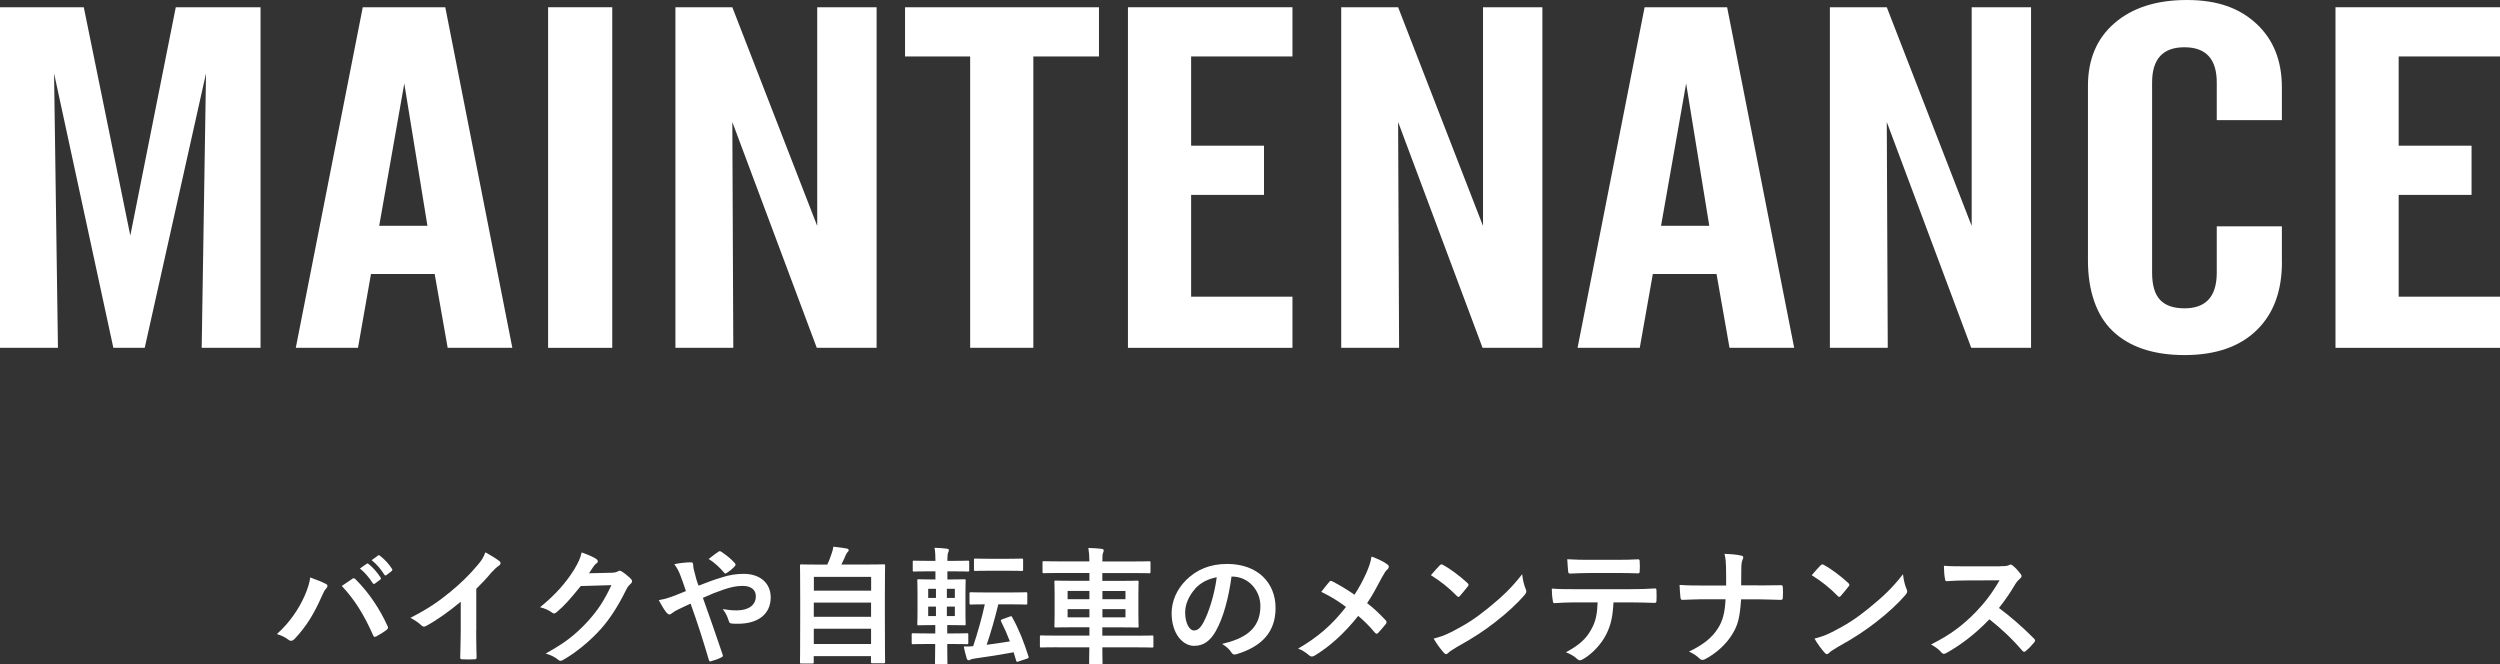 <?xml version="1.0" encoding="UTF-8"?>
<svg id="_レイヤー_2" data-name="レイヤー 2" xmlns="http://www.w3.org/2000/svg" viewBox="0 0 334.79 88.96">
  <rect x="0" y="0" width="334.79" height="88.96" fill="#333333" stroke="none"/>
  <defs>
    <style>
      .cls-1 {
        fill: #fff;
        stroke-width: 0px;
      }
    </style>
  </defs>
  <g id="_コンセプト" data-name="コンセプト">
    <g>
      <path class="cls-1" d="M40.77,79.85c.46-1.04.71-1.9.77-2.52.87.31,1.63.61,2.11.87.15.07.2.17.2.27,0,.12-.07.24-.17.34-.19.19-.32.42-.59,1.04-1,2.26-2.01,3.99-3.64,5.71-.15.17-.31.25-.48.25-.14,0-.25-.05-.39-.17-.34-.27-.88-.54-1.5-.73,1.78-1.58,3.01-3.52,3.69-5.07ZM47.12,77.54c.08-.07.17-.1.24-.1.08,0,.15.03.26.14,1.85,1.85,3.28,4.06,4.27,6.24.05.08.07.15.07.24,0,.1-.05.19-.17.27-.32.26-.87.61-1.41.9-.22.1-.34.07-.41-.15-1.26-2.84-2.52-4.83-4.2-6.61.61-.41,1.07-.73,1.36-.92ZM49.11,75.5c.08-.07.15-.05.25.03.53.41,1.14,1.09,1.61,1.82.07.1.07.19-.05.27l-.71.53c-.12.08-.2.07-.29-.05-.51-.78-1.05-1.43-1.72-1.97l.9-.63ZM50.62,74.39c.1-.07.15-.05.26.03.63.48,1.24,1.16,1.61,1.75.07.1.08.2-.05.31l-.68.53c-.14.1-.22.05-.29-.05-.46-.73-1-1.38-1.7-1.95l.85-.61Z"/>
      <path class="cls-1" d="M63.77,84.46c0,1.17.02,2.18.05,3.54.02.22-.07.29-.25.29-.54.03-1.16.03-1.7,0-.19,0-.25-.07-.24-.27.02-1.22.07-2.33.07-3.48v-3.96c-1.5,1.26-3.31,2.55-4.67,3.26-.08.05-.17.07-.25.07-.14,0-.24-.05-.36-.17-.39-.39-.95-.73-1.46-1,2.35-1.21,3.79-2.19,5.35-3.48,1.34-1.1,2.57-2.29,3.62-3.55.58-.68.8-1.02,1.07-1.75.77.43,1.51.88,1.89,1.19.1.07.14.17.14.25,0,.14-.1.29-.24.37-.29.19-.56.44-1.02.94-.66.8-1.29,1.46-1.99,2.14v5.63Z"/>
      <path class="cls-1" d="M81.92,76.7c.44-.02.66-.08.85-.2.07-.05.14-.07.22-.07s.17.03.27.1c.43.27.82.59,1.16.92.15.14.22.27.22.39,0,.14-.08.25-.2.36-.24.19-.41.43-.56.73-1.14,2.31-2.23,3.96-3.37,5.25-1.46,1.65-3.48,3.3-5.17,4.23-.1.07-.19.08-.27.08-.14,0-.26-.07-.39-.19-.42-.34-.95-.59-1.61-.78,2.65-1.46,3.99-2.53,5.66-4.33,1.34-1.5,2.12-2.65,3.15-4.83l-4.11.12c-1.39,1.72-2.24,2.69-3.21,3.48-.12.12-.24.19-.36.19-.08,0-.17-.03-.25-.1-.42-.31-1.05-.61-1.63-.73,2.21-1.8,3.52-3.38,4.57-5.05.56-.95.82-1.48,1-2.29.97.34,1.61.63,1.99.9.12.08.17.19.17.29s-.05.2-.19.29c-.17.1-.29.29-.42.46-.19.29-.36.54-.56.85l3.06-.07Z"/>
      <path class="cls-1" d="M96.63,77.33c1.12-.36,1.99-.48,2.99-.48,2.19,0,3.59,1.27,3.59,3.14,0,2.19-1.61,3.54-4.39,3.54-.34,0-.53,0-.75-.02-.31-.02-.39-.1-.46-.31-.2-.63-.39-1.1-.83-1.63.75.12,1.24.17,1.89.17,1.56,0,2.55-.7,2.55-1.89,0-.9-.68-1.39-1.77-1.39-.9,0-1.61.19-2.52.48-.99.34-1.77.65-2.8,1.12.9,2.55,1.75,4.93,2.63,7.56.07.22.08.29-.15.41-.43.22-.92.39-1.46.54-.12.02-.17-.02-.22-.19-.8-2.7-1.53-5-2.45-7.55-.65.31-1.19.56-1.61.76-.42.2-.61.32-.88.53-.12.1-.24.17-.32.17-.1,0-.27-.08-.41-.25-.42-.51-.71-1.1-1.04-1.67.77-.14,1.05-.22,1.67-.44.37-.14.95-.34,1.97-.78-.2-.61-.44-1.29-.78-2.19-.12-.31-.34-.82-.78-1.41.73-.15,1.62-.25,2.28-.25.15,0,.25.12.25.36,0,.22.03.34.07.56.1.37.15.63.34,1.31.12.42.22.68.31.9,1.09-.43,2.14-.82,3.09-1.1ZM96.2,73.88c.08-.05.14-.07.19-.07s.1.02.19.07c.54.36,1.33.94,1.84,1.55.05.07.08.12.08.19s-.03.12-.08.19c-.31.34-.7.66-1.12.93-.05.03-.1.07-.15.07-.03,0-.08-.03-.14-.08-.59-.68-1.22-1.33-2.11-1.87.48-.37.95-.75,1.31-.97Z"/>
      <path class="cls-1" d="M107.32,88.86c-.17,0-.19-.02-.19-.19,0-.1.03-1,.03-5.54v-3.14c0-3.16-.03-4.1-.03-4.22,0-.17.02-.19.19-.19.12,0,.71.03,2.36.03h1.1c.27-.54.42-.99.63-1.6.08-.22.14-.48.19-.8.58.05,1.33.17,1.82.25.15.03.24.14.24.22,0,.1-.07.17-.14.24-.12.14-.2.26-.26.41-.17.41-.32.76-.59,1.27h3.31c1.65,0,2.24-.03,2.36-.03.17,0,.19.02.19.19,0,.1-.03,1.05-.03,3.76v3.59c0,4.54.03,5.44.03,5.52,0,.17-.02.19-.19.19h-1.51c-.17,0-.19-.02-.19-.19v-.76h-7.67v.8c0,.17-.02.19-.19.19h-1.48ZM108.99,79.1h7.67v-1.85h-7.67v1.85ZM116.65,82.6v-1.9h-7.67v1.9h7.67ZM116.65,86.24v-2.04h-7.67v2.04h7.67Z"/>
      <path class="cls-1" d="M124.35,86.24c-1.48,0-1.99.03-2.07.03-.17,0-.19-.02-.19-.19v-1.09c0-.17.02-.19.19-.19.08,0,.59.03,2.07.03h.9v-1.12h-.37c-1.29,0-1.75.03-1.85.03-.17,0-.19-.02-.19-.17,0-.12.03-.56.03-1.6v-2.63c0-1.02-.03-1.48-.03-1.58,0-.17.02-.19.19-.19.1,0,.56.03,1.85.03h.39v-1.09h-.85c-1.43,0-1.92.03-2.02.03-.15,0-.17-.02-.17-.19v-1.1c0-.15.02-.17.17-.17.1,0,.6.03,2.02.03h.85c0-.73-.03-1.21-.12-1.75.61.02,1.16.05,1.65.12.19.03.27.08.27.17,0,.1-.03.19-.08.31-.07.15-.12.37-.12,1.1v.05h.71c1.44,0,1.92-.03,2.02-.03.17,0,.19.02.19.17v1.1c0,.17-.02.19-.19.19-.1,0-.58-.03-2.02-.03h-.71v1.09h.42c1.29,0,1.73-.03,1.84-.03.17,0,.19.02.19.19,0,.1-.03.56-.03,1.58v2.63c0,1.04.03,1.5.03,1.6,0,.15-.02.17-.19.17-.1,0-.54-.03-1.84-.03h-.44v1.12h.56c1.48,0,1.97-.03,2.07-.03.17,0,.19.02.19.19v1.09c0,.17-.02.19-.19.19-.1,0-.59-.03-2.07-.03h-.56c0,1.6.03,2.46.03,2.53,0,.17-.02.19-.19.19h-1.29c-.17,0-.19-.02-.19-.19,0-.08.02-.95.03-2.53h-.9ZM125.34,80.07v-1.22h-1.04v1.22h1.04ZM125.34,82.5v-1.27h-1.04v1.27h1.04ZM126.8,78.85v1.22h1.07v-1.22h-1.07ZM127.87,81.23h-1.07v1.27h1.07v-1.27ZM135.32,79.34c1.46,0,1.95-.03,2.06-.03.17,0,.19.02.19.19v1.26c0,.19-.02.2-.19.2-.1,0-.59-.03-2.06-.03h-1.63c-.49,2.01-1,3.77-1.56,5.42,1.05-.14,2.11-.29,3.11-.46-.36-.94-.75-1.82-1.17-2.65-.09-.17-.05-.22.15-.31l1-.36c.22-.07.24-.08.32.07.95,1.72,1.55,3.28,2.19,5.27.05.17.03.2-.19.29l-1.12.37c-.24.09-.29.09-.34-.1-.1-.37-.22-.77-.34-1.12-1.73.32-3.4.59-5.12.82-.36.05-.54.1-.63.15-.12.07-.19.1-.27.1-.12,0-.2-.07-.25-.22-.17-.53-.31-1.1-.41-1.63.48.02.87,0,1.26-.03.63-1.89,1.16-3.77,1.56-5.61-1.29,0-1.77.03-1.85.03-.19,0-.2-.02-.2-.2v-1.26c0-.17.02-.19.2-.19.1,0,.59.03,2.06.03h3.23ZM134.96,74.83c1.31,0,1.75-.03,1.85-.03.19,0,.2.02.2.2v1.27c0,.17-.02.19-.2.19-.1,0-.54-.03-1.85-.03h-2.48c-1.33,0-1.75.03-1.85.03-.19,0-.2-.02-.2-.19v-1.27c0-.19.02-.2.2-.2.1,0,.53.03,1.85.03h2.48Z"/>
      <path class="cls-1" d="M141.54,86.68c-1.5,0-2.01.03-2.11.03-.15,0-.17-.02-.17-.19v-1.24c0-.17.02-.19.17-.19.1,0,.61.03,2.11.03h4.35v-1.12h-2.14c-1.65,0-2.24.03-2.36.03-.17,0-.19-.02-.19-.19,0-.1.03-.54.03-1.61v-2.67c0-1.05-.03-1.51-.03-1.61,0-.19.02-.2.19-.2.12,0,.71.03,2.36.03h2.14v-1.05h-3.89c-1.56,0-2.09.03-2.19.03-.19,0-.2-.02-.2-.2v-1.24c0-.15.02-.17.2-.17.1,0,.63.03,2.19.03h3.89c-.02-.76-.05-1.24-.14-1.8.63.02,1.22.05,1.8.12.15.02.25.1.25.19,0,.14-.02.22-.08.34-.08.15-.1.53-.1,1.16h4.05c1.56,0,2.11-.03,2.21-.03.17,0,.19.02.19.17v1.24c0,.19-.02.2-.19.2-.1,0-.65-.03-2.21-.03h-4.05v1.05h2.31c1.67,0,2.26-.03,2.36-.03.17,0,.19.02.19.2,0,.1-.03.56-.03,1.61v2.67c0,1.07.03,1.51.03,1.61,0,.17-.02.19-.19.19-.1,0-.7-.03-2.36-.03h-2.31v1.12h4.56c1.5,0,2.01-.03,2.11-.03.15,0,.17.02.17.19v1.24c0,.17-.02.19-.17.19-.1,0-.61-.03-2.11-.03h-4.56c0,1.33.03,2.02.03,2.09,0,.17-.02.19-.2.19h-1.41c-.17,0-.19-.02-.19-.19,0-.08.02-.76.03-2.09h-4.35ZM145.89,80.24v-1.1h-2.92v1.1h2.92ZM145.89,82.67v-1.1h-2.92v1.1h2.92ZM147.63,79.14v1.1h3.09v-1.1h-3.09ZM150.72,81.57h-3.09v1.1h3.09v-1.1Z"/>
      <path class="cls-1" d="M164.92,77.21c-.39,2.89-1.1,5.54-2.12,7.33-.73,1.27-1.61,1.95-2.89,1.95-1.5,0-3.01-1.6-3.01-4.37,0-1.63.7-3.2,1.92-4.42,1.43-1.43,3.23-2.18,5.52-2.18,4.08,0,6.48,2.52,6.48,5.9,0,3.16-1.78,5.15-5.24,6.19-.36.1-.51.03-.73-.31-.19-.29-.54-.68-1.19-1.07,2.87-.68,5.13-1.87,5.13-5.08,0-2.02-1.53-3.94-3.81-3.94h-.07ZM160.04,78.86c-.82.92-1.33,2.06-1.33,3.14,0,1.56.63,2.43,1.16,2.43.44,0,.82-.22,1.27-1.04.75-1.38,1.51-3.82,1.8-6.09-1.19.24-2.14.71-2.91,1.55Z"/>
      <path class="cls-1" d="M183.02,76.62c.37-.88.51-1.29.65-2.09.85.31,1.73.73,2.14,1.07.12.08.17.19.17.29,0,.14-.07.27-.19.37-.24.2-.37.43-.77,1.14-.65,1.24-1.27,2.4-1.94,3.37.95.75,1.41,1.17,2.5,2.31.07.09.1.15.1.24,0,.07-.03.14-.08.22-.34.44-.68.82-1.04,1.21-.07.08-.14.12-.2.12-.08,0-.15-.05-.24-.15-.8-.95-1.48-1.61-2.23-2.24-1.94,2.43-3.84,4.1-5.81,5.3-.14.08-.27.14-.39.14s-.22-.03-.32-.12c-.49-.41-1.04-.78-1.53-.94,2.65-1.55,4.5-3.13,6.41-5.58-1.07-.8-1.92-1.34-3.31-2.02.49-.63.9-1.16,1.12-1.39.05-.05.1-.08.17-.08s.14.03.2.07c.88.44,1.95,1.09,2.96,1.78.73-1.12,1.12-1.89,1.63-3.01Z"/>
      <path class="cls-1" d="M192.8,75.72c.07-.08.15-.14.24-.14.07,0,.14.03.22.08.87.46,2.28,1.5,3.25,2.41.1.1.15.17.15.24s-.03.14-.1.22c-.26.34-.82,1.02-1.05,1.27-.08.09-.14.14-.2.14s-.14-.05-.22-.14c-1.02-1.05-2.24-2.02-3.47-2.77.38-.46.87-.99,1.19-1.33ZM194.28,84.68c2.07-1.07,3.18-1.78,4.9-3.16,2.07-1.68,3.21-2.77,4.66-4.62.1.85.25,1.43.48,1.99.05.12.08.22.08.32,0,.15-.08.29-.27.51-.9,1.05-2.36,2.41-3.91,3.6-1.41,1.1-2.84,2.06-5.13,3.33-.77.46-.99.63-1.14.78-.1.1-.2.17-.31.17-.08,0-.19-.07-.29-.19-.43-.48-.95-1.17-1.36-1.89.87-.24,1.39-.39,2.29-.85Z"/>
      <path class="cls-1" d="M216.07,80.68c-.1,1.9-.34,3.04-1,4.33-.68,1.33-1.9,2.57-2.99,3.21-.19.12-.36.2-.51.2-.12,0-.24-.05-.36-.17-.34-.34-.92-.68-1.51-.9,1.67-.9,2.67-1.73,3.38-3.03.63-1.12.8-2.04.87-3.65h-3.23c-.85,0-1.68.05-2.55.1-.15.02-.2-.1-.22-.32-.09-.48-.14-1.12-.14-1.63.95.08,1.9.08,2.89.08h7.63c1.33,0,2.31-.03,3.31-.1.17,0,.19.1.19.34.02.22.02,1.09,0,1.31,0,.22-.1.29-.25.29-.88-.03-2.06-.07-3.23-.07h-2.28ZM212.7,76.74c-.78,0-1.46.03-2.41.07-.22,0-.27-.08-.29-.29-.05-.41-.07-1.02-.12-1.63,1.19.07,2.06.08,2.82.08h3.81c.95,0,2.02-.02,2.87-.07.17,0,.2.1.2.32.03.41.03.83,0,1.24,0,.24-.03.32-.22.32-.92-.03-1.92-.05-2.86-.05h-3.81Z"/>
      <path class="cls-1" d="M235.47,78.4c.95,0,2.07-.02,2.96-.03.24-.02.31.02.32.31.03.42.03.9,0,1.33,0,.27-.07.32-.32.32-.61,0-1.9-.07-2.86-.07h-2.41c-.17,2.46-.42,3.43-1.16,4.64-.8,1.34-2.16,2.58-3.62,3.35-.14.09-.26.12-.39.12s-.26-.05-.38-.17c-.42-.39-.83-.68-1.43-.94,1.92-.92,3.04-1.82,3.86-3.08.66-1.02.95-2.12,1.04-3.93h-3.28c-.83,0-1.8.07-2.45.08-.22.02-.27-.07-.31-.32-.05-.34-.08-1.05-.12-1.68,1.11.08,2.06.08,2.89.08h3.35c0-.85,0-1.77-.02-2.52-.02-.54-.03-1.04-.2-1.72.85.03,1.72.1,2.26.24.19.05.25.12.25.24,0,.1-.05.22-.12.37-.07.15-.14.56-.14,1.04,0,.8,0,1.36-.02,2.33h2.28Z"/>
      <path class="cls-1" d="M243.8,75.72c.07-.08.15-.14.24-.14.07,0,.14.03.22.08.87.46,2.28,1.5,3.25,2.41.1.1.15.17.15.24s-.03.14-.1.22c-.26.34-.82,1.02-1.05,1.27-.08.09-.14.14-.2.14s-.14-.05-.22-.14c-1.02-1.05-2.24-2.02-3.47-2.77.38-.46.87-.99,1.19-1.33ZM245.28,84.68c2.07-1.07,3.18-1.78,4.9-3.16,2.07-1.68,3.21-2.77,4.66-4.62.1.85.25,1.43.48,1.99.05.12.08.22.08.32,0,.15-.08.29-.27.51-.9,1.05-2.36,2.41-3.91,3.6-1.41,1.1-2.84,2.06-5.13,3.33-.77.46-.99.63-1.14.78-.1.1-.2.17-.31.17-.08,0-.19-.07-.29-.19-.43-.48-.95-1.17-1.36-1.89.87-.24,1.39-.39,2.29-.85Z"/>
      <path class="cls-1" d="M267.89,75.82c.61,0,.92-.02,1.17-.15.07-.05.12-.07.19-.07.1,0,.19.07.29.14.39.31.78.75,1.1,1.19.05.08.08.15.08.22,0,.1-.07.22-.22.34-.22.19-.44.44-.63.75-.7,1.19-1.36,2.14-2.18,3.18,1.63,1.21,3.14,2.53,4.71,4.11.08.09.13.17.13.24s-.03.15-.12.26c-.32.39-.71.8-1.14,1.16-.07.07-.13.1-.2.1-.09,0-.15-.05-.24-.14-1.43-1.67-2.89-3.01-4.42-4.22-1.92,2.01-3.86,3.45-5.71,4.49-.15.07-.27.14-.39.14-.1,0-.21-.05-.29-.15-.38-.46-.87-.8-1.43-1.1,2.65-1.34,4.23-2.55,5.98-4.33,1.22-1.27,2.16-2.48,3.2-4.27l-4.39.02c-.88,0-1.77.03-2.69.1-.14.02-.19-.1-.22-.29-.09-.36-.15-1.17-.15-1.77.92.07,1.77.07,2.87.07h4.68Z"/>
    </g>
    <g>
      <path class="cls-1" d="M34.89,46.58h-7.88l.58-36.76-8.21,36.76h-4.2L7.24,9.82l.52,36.76H0V.97h11.22l6.23,30.58L23.54.97h11.35v45.61Z"/>
      <path class="cls-1" d="M68.61,46.58h-8.66l-1.74-9.89h-8.53l-1.74,9.89h-8.33L48.58.97h11.05l8.98,45.61ZM57.24,30.24l-3.1-19.06-3.36,19.06h6.46Z"/>
      <path class="cls-1" d="M81.99,46.58h-8.59V.97h8.59v45.61Z"/>
      <path class="cls-1" d="M117.39,46.58h-8.01l-11.31-30.24.13,30.24h-7.75V.97h7.62l11.37,29.29V.97h7.95v45.61Z"/>
      <path class="cls-1" d="M147.17,7.56h-8.79v39.02h-8.46V7.56h-8.72V.97h25.97v6.59Z"/>
      <path class="cls-1" d="M173.08,46.58h-22.03V.97h22.03v6.59h-13.57v11.95h9.76v6.59h-9.76v13.63h13.57v6.85Z"/>
      <path class="cls-1" d="M206.55,46.58h-8.01l-11.31-30.24.13,30.24h-7.75V.97h7.62l11.37,29.29V.97h7.95v45.61Z"/>
      <path class="cls-1" d="M240.27,46.58h-8.66l-1.74-9.89h-8.53l-1.75,9.89h-8.33L220.24.97h11.05l8.98,45.61ZM228.9,30.24l-3.1-19.06-3.36,19.06h6.46Z"/>
      <path class="cls-1" d="M271.99,46.58h-8.01l-11.31-30.24.13,30.24h-7.75V.97h7.62l11.37,29.29V.97h7.95v45.61Z"/>
      <path class="cls-1" d="M305.59,35.08c0,3.92-1.14,6.98-3.42,9.17-2.28,2.2-5.49,3.3-9.63,3.3s-7.39-1.08-9.63-3.23c-1.08-1.03-1.9-2.36-2.46-3.97-.56-1.62-.84-3.43-.84-5.46V11.5c0-3.57,1.2-6.39,3.59-8.43,2.39-2.05,5.61-3.07,9.66-3.07s7.02,1.06,9.3,3.17c2.28,2.11,3.42,4.95,3.42,8.53v4.39h-8.72v-5.04c0-3.14-1.44-4.72-4.33-4.72s-4.33,1.57-4.33,4.72v25.46c0,1.68.36,2.9,1.07,3.65.71.75,1.8,1.13,3.26,1.13,2.89,0,4.33-1.59,4.33-4.78v-6.2h8.72v4.78Z"/>
      <path class="cls-1" d="M334.79,46.58h-22.03V.97h22.03v6.59h-13.57v11.95h9.76v6.59h-9.76v13.63h13.57v6.85Z"/>
    </g>
  </g>
</svg>